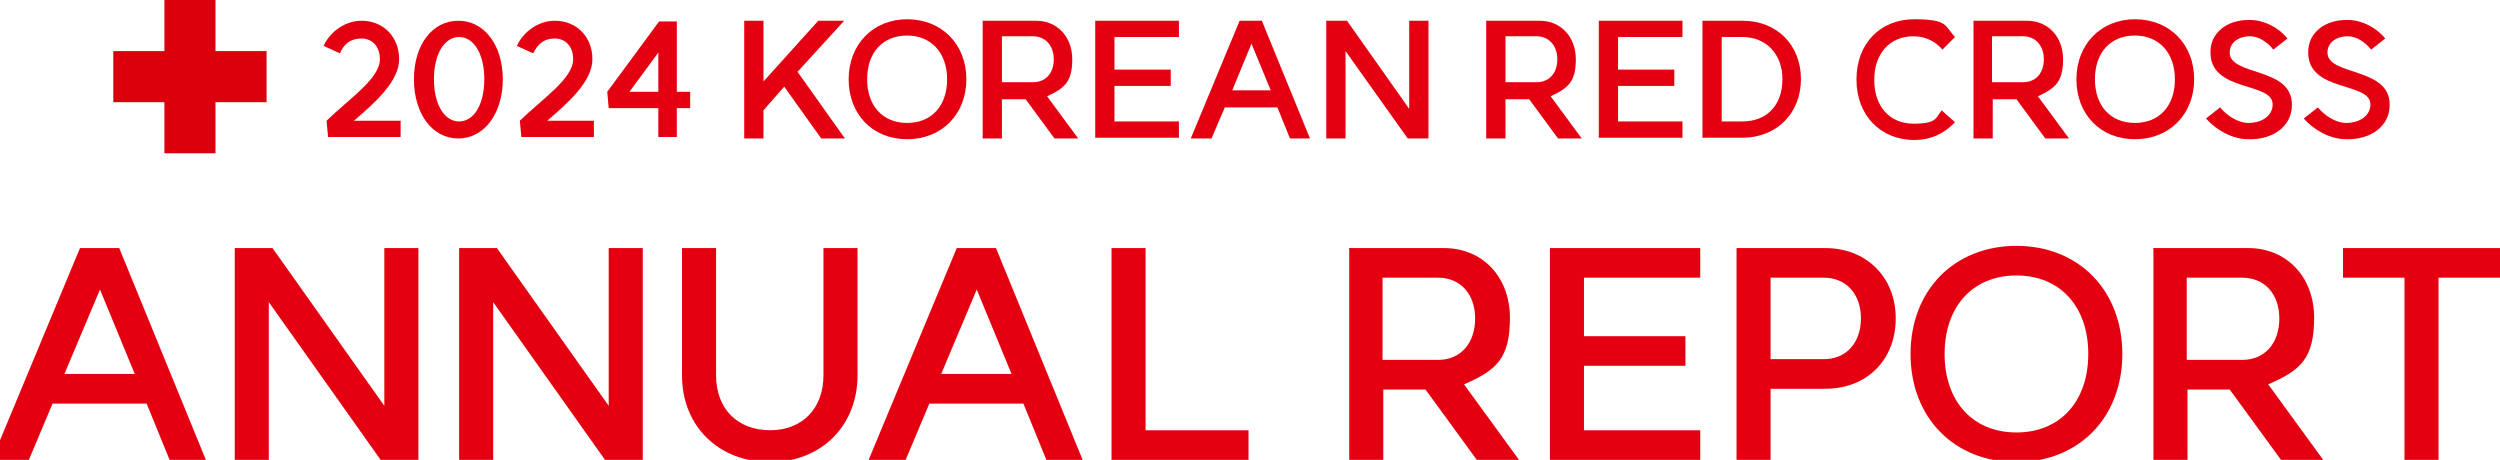 <?xml version="1.0" encoding="UTF-8"?>
<svg id="_레이어_1" data-name="레이어_1" xmlns="http://www.w3.org/2000/svg" version="1.1" viewBox="0 0 337.6 62.1">
  <!-- Generator: Adobe Illustrator 29.5.1, SVG Export Plug-In . SVG Version: 2.1.0 Build 141)  -->
  <defs>
    <style>
      .st0 {
        fill: #dc000c;
      }

      .st1 {
        isolation: isolate;
      }

      .st2 {
        fill: #e50011;
      }
    </style>
  </defs>
  <g id="annual_report" class="st1">
    <g class="st1">
      <path class="st2" d="M27.9,62.1h-5l-3.1-7.6H7.1l-3.2,7.6H-1.1l11.9-28.6h5.3l11.7,28.6ZM18.2,50.5l-4.7-11.4-4.8,11.4h9.5Z"/>
      <path class="st2" d="M56.5,62.1h-5.1l-15.1-21.3v21.3h-4.6v-28.6h5.1l15.1,21.3v-21.3h4.6v28.6Z"/>
      <path class="st2" d="M86.8,62.1h-5.1l-15.1-21.3v21.3h-4.6v-28.6h5.1l15.1,21.3v-21.3h4.6v28.6Z"/>
      <path class="st2" d="M92.1,50.7v-17.2h4.6v17.2c0,4.5,2.9,7.4,7.3,7.4s7.2-3,7.2-7.4v-17.2h4.6v17.2c0,6.8-4.9,11.7-11.8,11.7s-11.9-4.8-11.9-11.7Z"/>
      <path class="st2" d="M146.3,62.1h-5l-3.1-7.6h-12.7l-3.2,7.6h-5l11.9-28.6h5.3l11.7,28.6ZM136.6,50.5l-4.7-11.4-4.8,11.4h9.5Z"/>
      <path class="st2" d="M154.8,58.1h13.8v4h-18.5v-28.6h4.6v24.6Z"/>
      <path class="st2" d="M182.1,33.5h12.9c5.2,0,8.9,3.9,8.9,9.4s-1.8,7.1-6.2,9l7.5,10.3h-5.7l-7-9.6h-5.7v9.6h-4.6v-28.6ZM199.2,43c0-3.3-2-5.5-5-5.5h-7.5v11.1h7.5c3,0,5-2.2,5-5.6Z"/>
      <path class="st2" d="M229.6,37.5h-15.7v7.9h13.7v4h-13.7v8.7h15.7v4h-20.3v-28.6h20.3v4Z"/>
      <path class="st2" d="M234.5,33.5h12c5.5,0,9.5,3.9,9.5,9.5s-3.9,9.5-9.5,9.5h-7.4v9.6h-4.6v-28.6ZM251.3,43c0-3.3-2-5.5-5-5.5h-7.2v11h7.2c3,0,5-2.2,5-5.5Z"/>
      <path class="st2" d="M272.3,33.2c8.4,0,14.3,6,14.3,14.6s-5.9,14.6-14.3,14.6-14.3-6-14.3-14.6,5.9-14.6,14.3-14.6ZM282,47.8c0-6.4-3.8-10.6-9.7-10.6s-9.7,4.2-9.7,10.6,3.8,10.6,9.7,10.6,9.7-4.2,9.7-10.6Z"/>
      <path class="st2" d="M290.7,33.5h12.9c5.2,0,8.9,3.9,8.9,9.4s-1.8,7.1-6.2,9l7.5,10.3h-5.7l-7-9.6h-5.7v9.6h-4.6v-28.6ZM307.8,43c0-3.3-2-5.5-5-5.5h-7.5v11.1h7.5c3,0,5-2.2,5-5.6Z"/>
      <path class="st2" d="M337.6,37.5h-8.3v24.6h-4.6v-24.6h-8.3v-4h21.2v4Z"/>
    </g>
  </g>
  <g id="_2024_KOREAN_RED_CROSS" class="st1">
    <g class="st1">
      <path class="st2" d="M51.3,8c0-1.7-1-2.8-2.5-2.8s-2.4.8-2.9,2l-2.2-1c.9-2,3-3.4,5.1-3.4,3,0,5.1,2.2,5.1,5.2s-3.3,5.9-6.1,8.3h6.3v2.2h-9.8l-.2-2.2c3.1-3,7.2-5.7,7.2-8.3Z"/>
      <path class="st2" d="M61.9,2.8c3.5,0,6,3.3,6,7.9s-2.5,8-6,8-6-3.3-6-8,2.5-7.9,6-7.9ZM65.4,10.7c0-3.4-1.4-5.7-3.4-5.7s-3.4,2.3-3.4,5.7,1.4,5.7,3.4,5.7,3.4-2.3,3.4-5.7Z"/>
      <path class="st2" d="M77.4,8c0-1.7-1-2.8-2.5-2.8s-2.3.8-2.9,2l-2.2-1c.9-2,3-3.4,5.1-3.4,3,0,5.1,2.2,5.1,5.2s-3.3,5.9-6.1,8.3h6.3v2.2h-9.8l-.2-2.2c3.1-3,7.2-5.7,7.2-8.3Z"/>
      <path class="st2" d="M91.4,12.4h1.8v2.2h-1.8v3.9h-2.5v-3.9h-6.7l-.2-2.2,7-9.5h2.4v9.5ZM88.9,12.4v-5.3l-3.9,5.3h3.9Z"/>
      <path class="st2" d="M107.7,9.7l6.4,9h-3.2l-5-7-2.8,3.2v3.8h-2.6V2.8h2.6v8.2l7.4-8.2h3.5l-6.3,6.9Z"/>
      <path class="st2" d="M122.5,2.6c4.7,0,8,3.4,8,8.1s-3.3,8.1-8,8.1-7.9-3.4-7.9-8.1,3.3-8.1,7.9-8.1ZM127.9,10.7c0-3.5-2.1-5.9-5.4-5.9s-5.4,2.3-5.4,5.9,2.1,5.9,5.4,5.9,5.4-2.3,5.4-5.9Z"/>
      <path class="st2" d="M132.7,2.8h7.2c2.9,0,4.9,2.2,4.9,5.2s-1,3.9-3.4,5l4.2,5.7h-3.2l-3.9-5.3h-3.2v5.3h-2.6V2.8ZM142.3,8c0-1.8-1.1-3.1-2.8-3.1h-4.2v6.2h4.2c1.7,0,2.8-1.2,2.8-3.1Z"/>
      <path class="st2" d="M159.2,5h-8.7v4.4h7.6v2.2h-7.6v4.8h8.7v2.2h-11.3V2.8h11.3v2.2Z"/>
      <path class="st2" d="M177,18.7h-2.8l-1.7-4.2h-7.1l-1.8,4.2h-2.8l6.6-15.9h3l6.5,15.9ZM171.6,12.2l-2.6-6.3-2.6,6.3h5.3Z"/>
      <path class="st2" d="M192.9,18.7h-2.8l-8.4-11.8v11.8h-2.6V2.8h2.8l8.4,11.9V2.8h2.6v15.9Z"/>
      <path class="st2" d="M200.7,2.8h7.2c2.9,0,4.9,2.2,4.9,5.2s-1,3.9-3.4,5l4.2,5.7h-3.2l-3.9-5.3h-3.2v5.3h-2.6V2.8ZM210.3,8c0-1.8-1.1-3.1-2.8-3.1h-4.2v6.2h4.2c1.7,0,2.8-1.2,2.8-3.1Z"/>
      <path class="st2" d="M227.2,5h-8.7v4.4h7.6v2.2h-7.6v4.8h8.7v2.2h-11.3V2.8h11.3v2.2Z"/>
      <path class="st2" d="M229.9,2.8h5.4c4.7,0,7.9,3.3,7.9,7.9s-3.3,7.9-7.9,7.9h-5.4V2.8ZM240.7,10.7c0-3.4-2.2-5.7-5.4-5.7h-2.8v11.4h2.8c3.3,0,5.4-2.2,5.4-5.7Z"/>
      <path class="st2" d="M250.7,10.7c0-4.8,3.2-8.1,7.8-8.1s4.1.9,5.5,2.4l-1.7,1.7c-.9-1.1-2.3-1.8-3.9-1.8-3.2,0-5.3,2.3-5.3,5.9s2.1,5.9,5.3,5.9,3-.8,3.8-1.8l1.8,1.6c-1.4,1.5-3.2,2.4-5.5,2.4-4.6,0-7.8-3.4-7.8-8.1Z"/>
      <path class="st2" d="M266.5,2.8h7.2c2.9,0,4.9,2.2,4.9,5.2s-1,3.9-3.4,5l4.2,5.7h-3.2l-3.9-5.3h-3.2v5.3h-2.6V2.8ZM276,8c0-1.8-1.1-3.1-2.8-3.1h-4.2v6.2h4.2c1.7,0,2.8-1.2,2.8-3.1Z"/>
      <path class="st2" d="M288.3,2.6c4.7,0,8,3.4,8,8.1s-3.3,8.1-8,8.1-7.9-3.4-7.9-8.1,3.3-8.1,7.9-8.1ZM293.7,10.7c0-3.5-2.1-5.9-5.4-5.9s-5.4,2.3-5.4,5.9,2.1,5.9,5.4,5.9,5.4-2.3,5.4-5.9Z"/>
      <path class="st2" d="M303.6,16.6c1.9,0,3.3-1,3.3-2.5,0-3.1-8.5-1.6-8.4-7.1,0-2.6,2.3-4.4,5.4-4.3,1.8,0,3.8,1,5,2.5l-1.9,1.5c-.8-1-2-1.8-3.1-1.8-1.7,0-2.8.9-2.8,2.2,0,3.2,8.5,1.9,8.4,7.1,0,2.8-2.5,4.7-5.9,4.6-2.1,0-4.3-1.2-5.7-2.8l1.9-1.5c1,1.2,2.5,2.1,3.8,2.1Z"/>
      <path class="st2" d="M316.8,16.6c1.9,0,3.3-1,3.3-2.5,0-3.1-8.5-1.6-8.4-7.1,0-2.6,2.3-4.4,5.4-4.3,1.8,0,3.8,1,5,2.5l-1.9,1.5c-.8-1-2-1.8-3.1-1.8-1.7,0-2.8.9-2.8,2.2,0,3.2,8.5,1.9,8.4,7.1,0,2.8-2.5,4.7-5.9,4.6-2.1,0-4.3-1.2-5.7-2.8l1.9-1.5c1,1.2,2.5,2.1,3.8,2.1Z"/>
    </g>
  </g>
  <path id="_패스_1127" data-name="패스_1127" class="st0" d="M22.2,0v6.9h-6.9v6.9h6.9v6.9h6.9v-6.9h6.9v-6.9h-6.9V0h-6.9Z"/>
</svg>